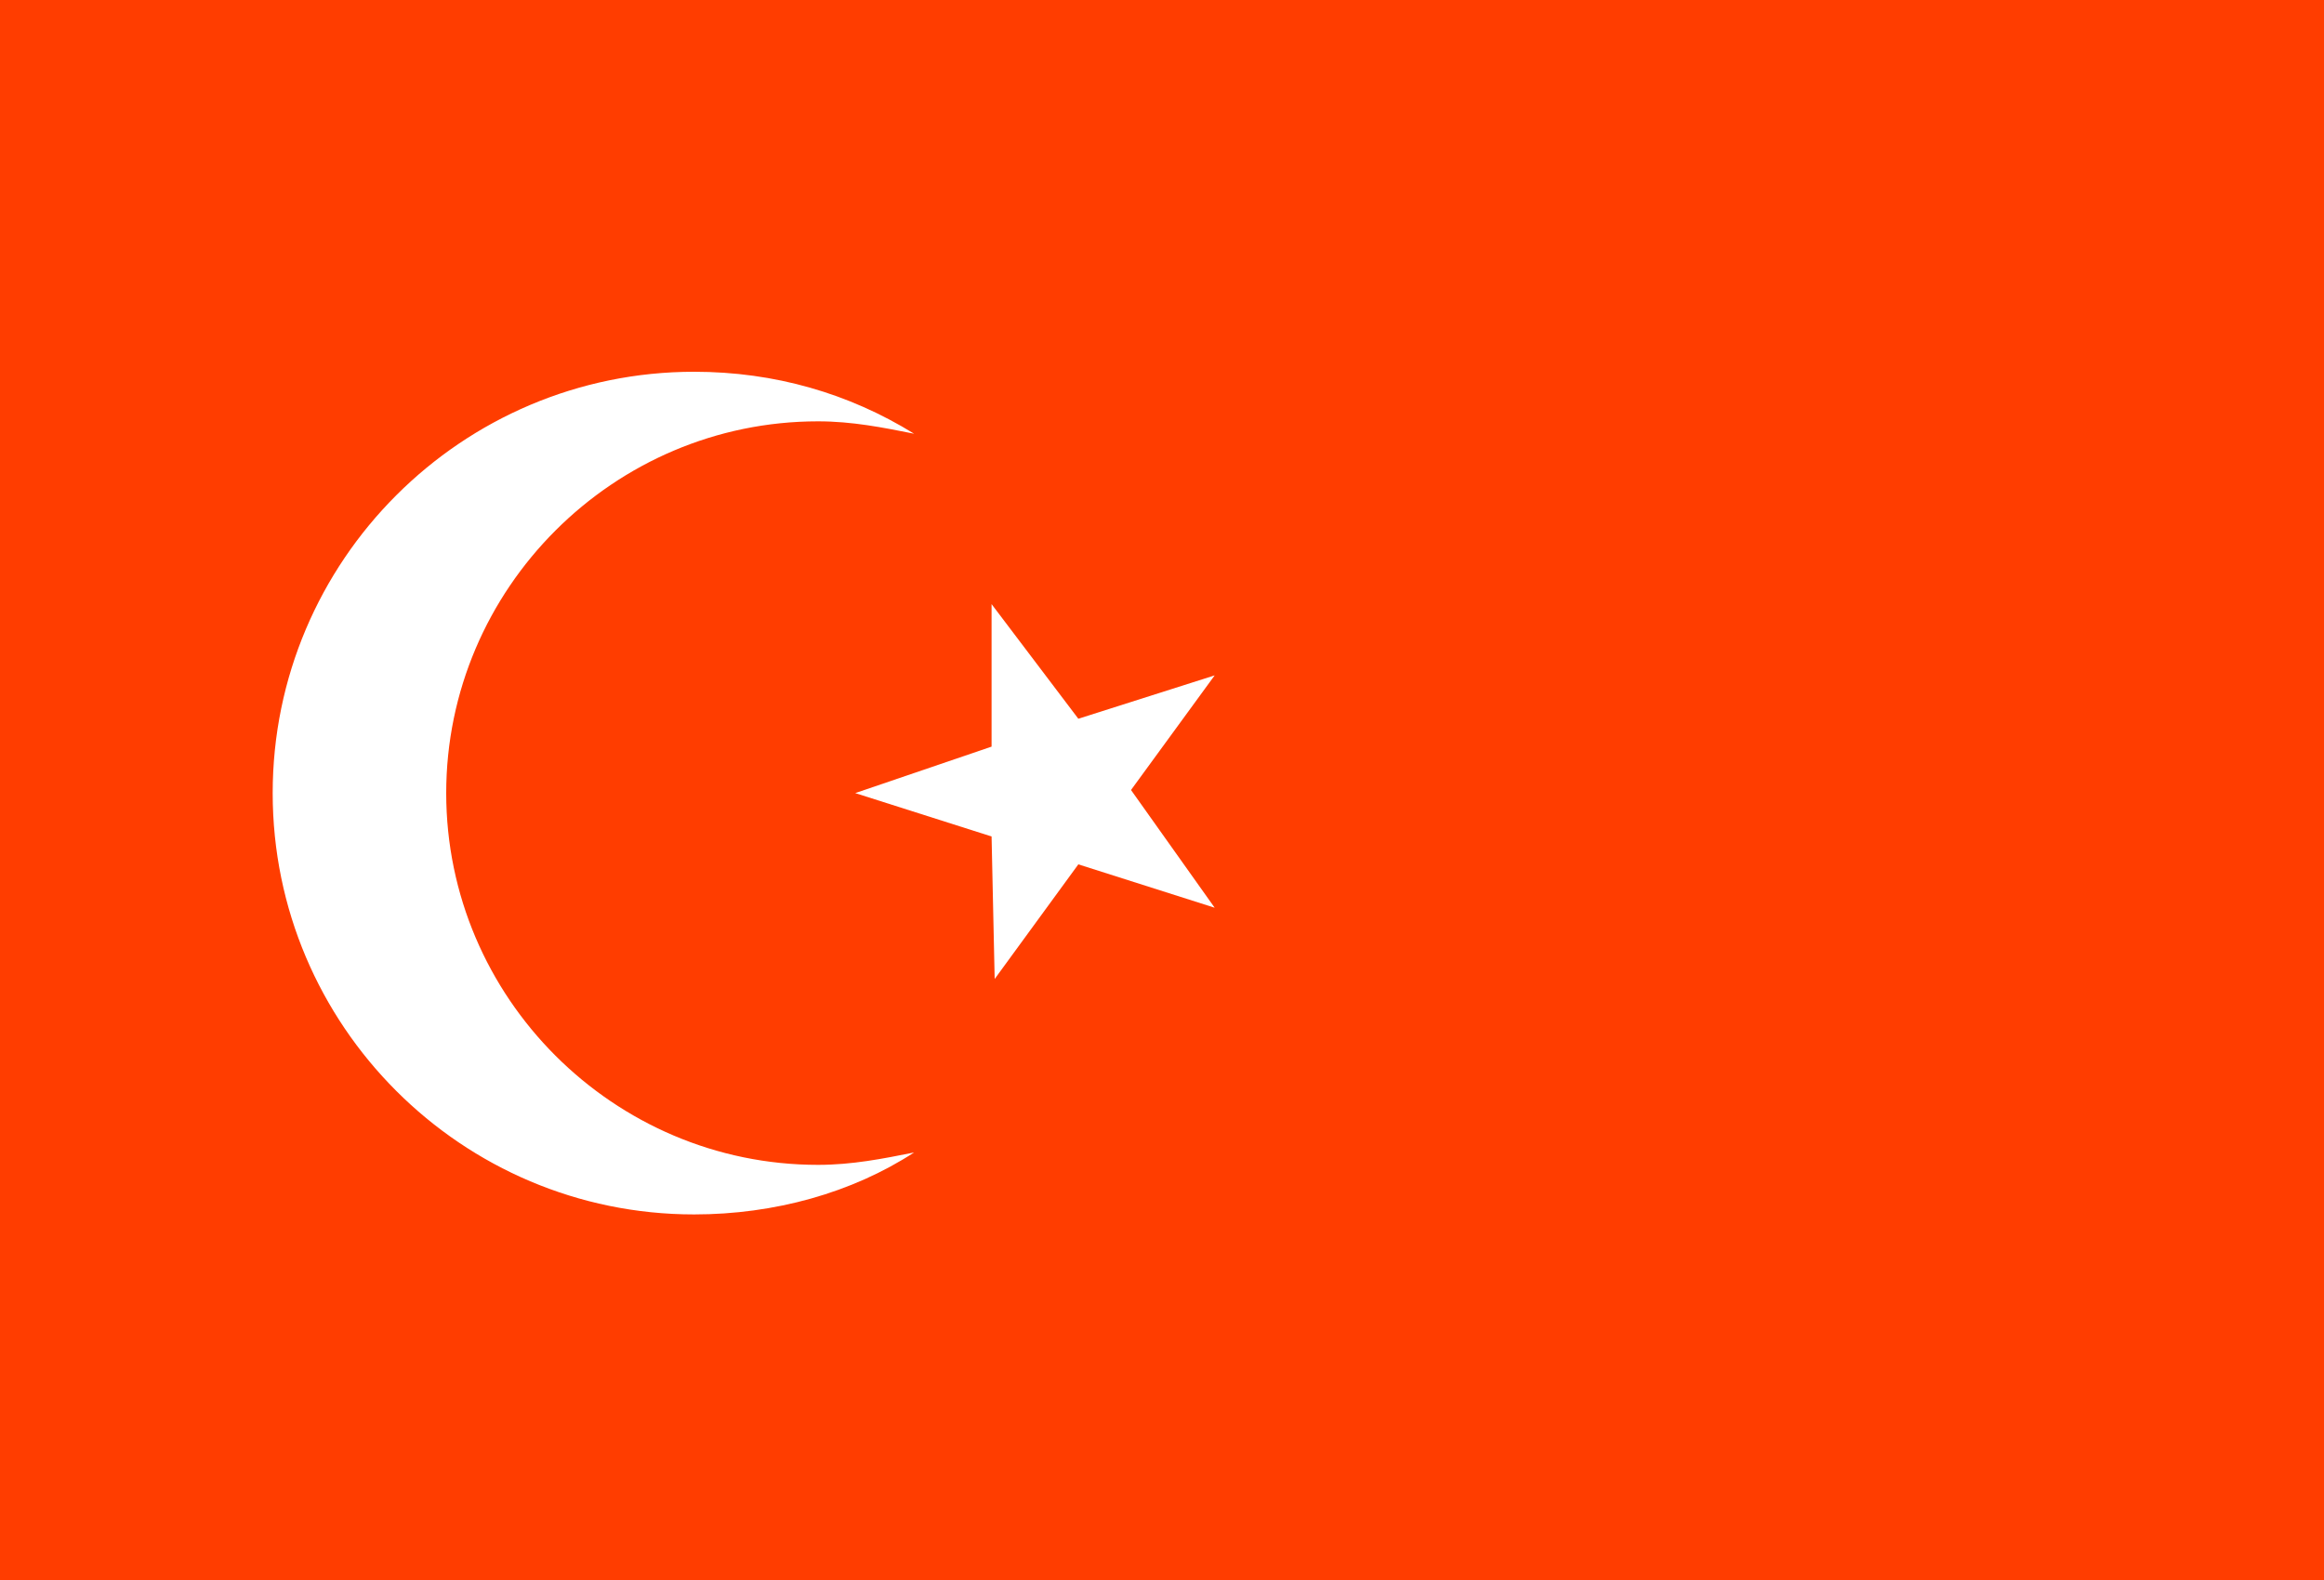<?xml version="1.0" encoding="utf-8"?>
<!-- Generator: Adobe Illustrator 22.0.1, SVG Export Plug-In . SVG Version: 6.00 Build 0)  -->
<svg version="1.1" id="Layer_1" xmlns="http://www.w3.org/2000/svg" xmlns:xlink="http://www.w3.org/1999/xlink" x="0px" y="0px"
	 viewBox="0 0 75 51" style="enable-background:new 0 0 75 51;" xml:space="preserve">
<style type="text/css">
	.st0{fill:#FF3D00;}
	.st1{fill:#FFFFFF;}
</style>
<rect y="-0.1" class="st0" width="75" height="51.1"/>
<g>
	<polygon class="st1" points="32,24.1 32,19.5 34.8,23.2 39.2,21.8 36.5,25.5 39.2,29.3 34.8,27.9 32.1,31.6 32,27 27.6,25.6 	"/>
	<path class="st1" d="M26.4,37.6c-6.6,0-12-5.4-12-12c0-6.6,5.4-12,12-12c1.1,0,2.1,0.2,3.1,0.4c-2.1-1.3-4.5-2-7.1-2
		c-7.5,0-13.6,6.1-13.6,13.6s6.1,13.6,13.6,13.6c2.6,0,5.1-0.7,7.1-2C28.5,37.4,27.5,37.6,26.4,37.6z"/>
</g>
</svg>
